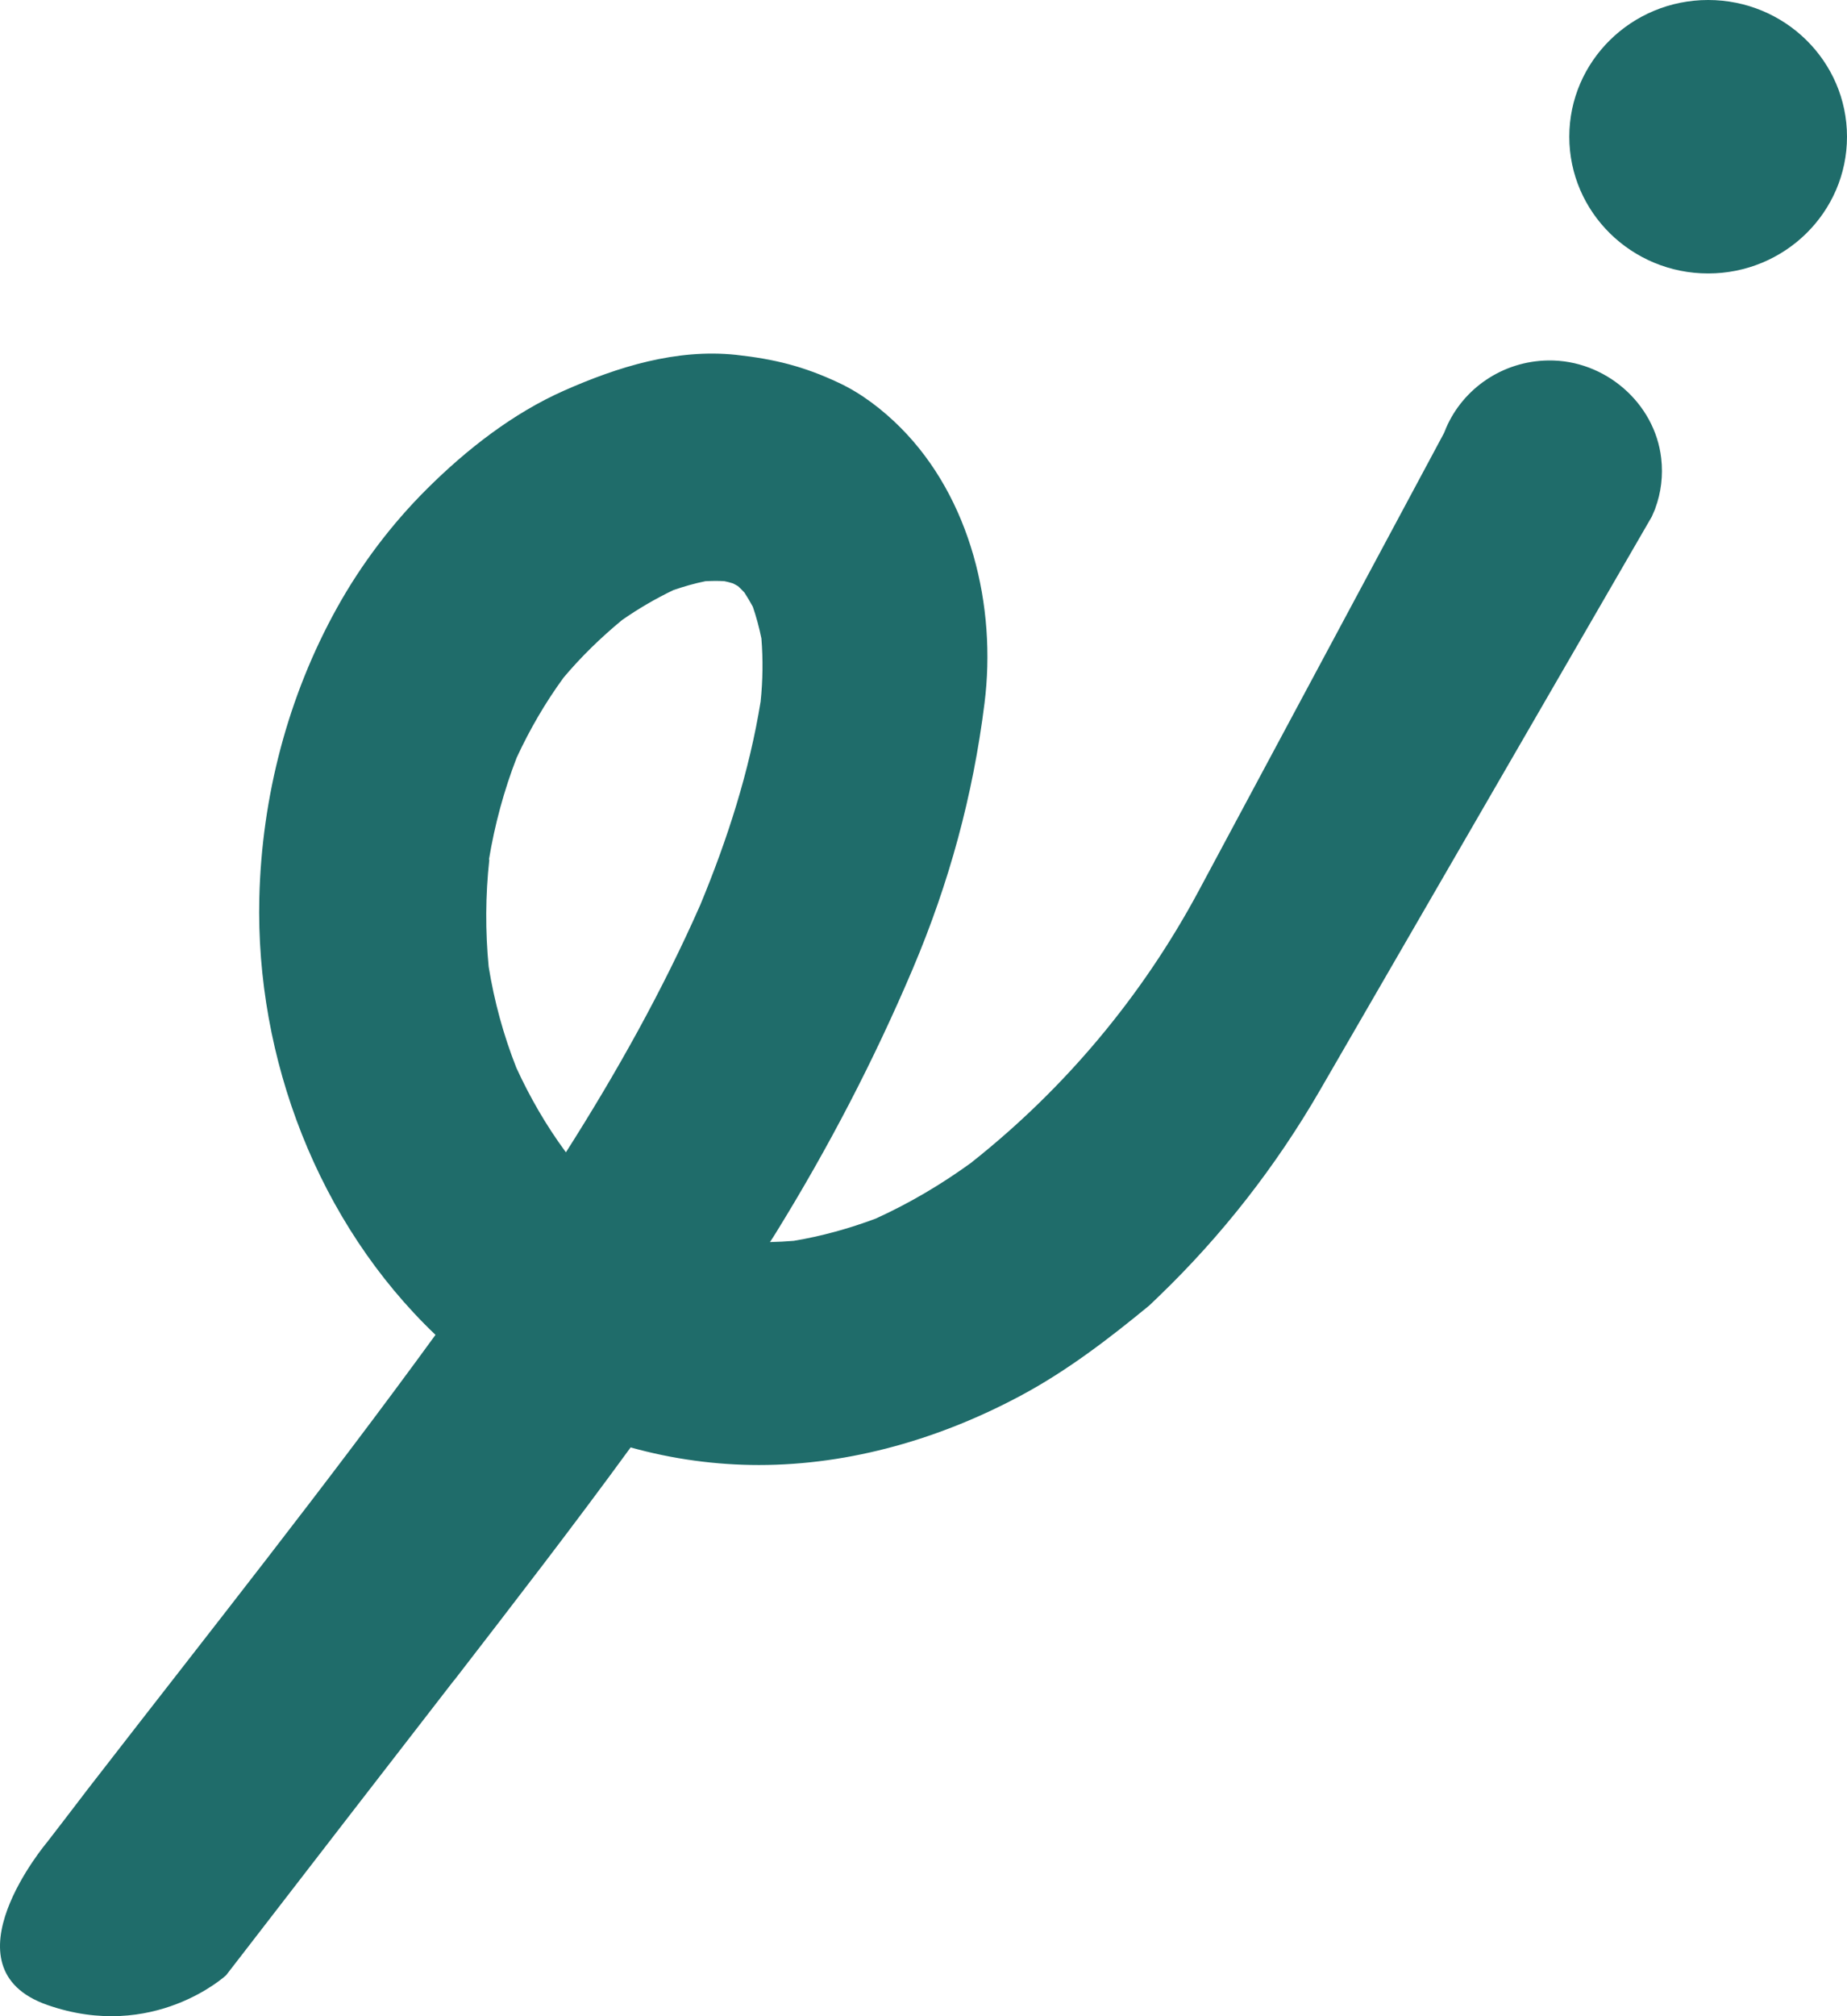 <svg width="440" height="480" viewBox="0 0 440 480" fill="none" xmlns="http://www.w3.org/2000/svg">
<path d="M108.191 400.039C122.377 381.667 136.564 363.331 150.232 344.588C160.196 347.371 170.568 348.782 180.791 348.782C202.756 348.782 224.351 342.398 243.501 332.079C254.391 326.215 264.244 318.643 273.726 310.849C273.726 310.849 274.615 310.032 276.097 308.585C291.098 294.146 303.952 277.667 314.36 259.703L393.516 122.966C393.775 122.372 394.035 121.741 394.294 121.147C394.294 121.11 394.331 121.036 394.331 120.999C395.701 117.324 396.22 113.242 395.739 109.085C394.22 95.908 382.33 85.627 368.847 85.813C357.92 85.961 348.549 92.531 344.511 101.847C344.363 102.255 344.178 102.663 343.993 103.109L285.542 212.119C272.171 237.024 253.835 258.997 231.537 276.665C231.537 276.665 231.5 276.702 231.463 276.739C224.314 281.935 216.72 286.426 208.646 290.101C202.312 292.476 195.755 294.295 189.088 295.408C187.199 295.557 185.31 295.668 183.421 295.705C183.902 294.963 184.384 294.258 184.828 293.516C197.311 273.324 208.201 252.428 217.461 230.603C226.129 210.152 231.796 189.367 234.537 167.394C237.426 144.419 231.315 118.623 214.498 101.773C210.349 97.616 205.275 93.681 199.867 91.157C191.533 87.223 184.495 85.479 175.309 84.476C161.085 82.992 147.195 87.334 134.416 92.976C122.155 98.395 111.117 107.043 101.746 116.359C93.375 124.673 86.004 134.398 80.299 144.679C68.557 165.798 62.371 189.664 61.779 213.715C60.853 251.908 75.78 291.14 103.746 317.79C77.558 353.755 49.815 388.645 22.553 423.831C21.441 425.241 20.367 426.652 19.293 428.062C16.626 431.551 13.959 435.04 11.255 438.529C11.255 438.529 -14.069 468.462 11.255 477.318C36.58 486.173 53.852 470.263 53.852 470.263C55.26 468.445 56.667 466.626 58.075 464.807C74.743 443.206 91.448 421.604 108.154 400.039H108.191ZM116.488 204.585C117.859 196.345 120.044 188.217 123.081 180.385C126.193 173.667 129.897 167.283 134.268 161.307C138.453 156.334 143.157 151.768 148.195 147.611C152.084 144.902 156.159 142.526 160.419 140.485C162.9 139.631 165.456 138.889 168.049 138.369C169.568 138.295 171.123 138.258 172.605 138.369C173.272 138.518 173.938 138.666 174.605 138.889C175.013 139.112 175.42 139.297 175.827 139.557C176.346 140.04 176.865 140.559 177.346 141.079C178.05 142.155 178.717 143.306 179.346 144.456C180.198 146.943 180.865 149.43 181.384 151.991C181.791 157.002 181.717 162.05 181.198 167.023C178.494 183.688 173.309 199.797 166.827 215.423C157.826 235.837 146.861 255.397 134.823 274.326C134.786 274.289 134.712 274.178 134.675 274.141C130.082 267.905 126.23 261.224 123.007 254.209C119.933 246.415 117.747 238.398 116.414 230.158C115.599 221.695 115.636 213.159 116.562 204.696L116.488 204.585Z" fill="#1F6C6A"/>
<path d="M406.921 65.102C425.182 65.102 439.999 50.515 439.999 32.551C439.999 14.587 425.182 0 406.921 0C388.66 0 373.844 14.587 373.844 32.551C373.844 50.515 388.66 65.102 406.921 65.102Z" fill="#1F6C6A"/>
</svg>
